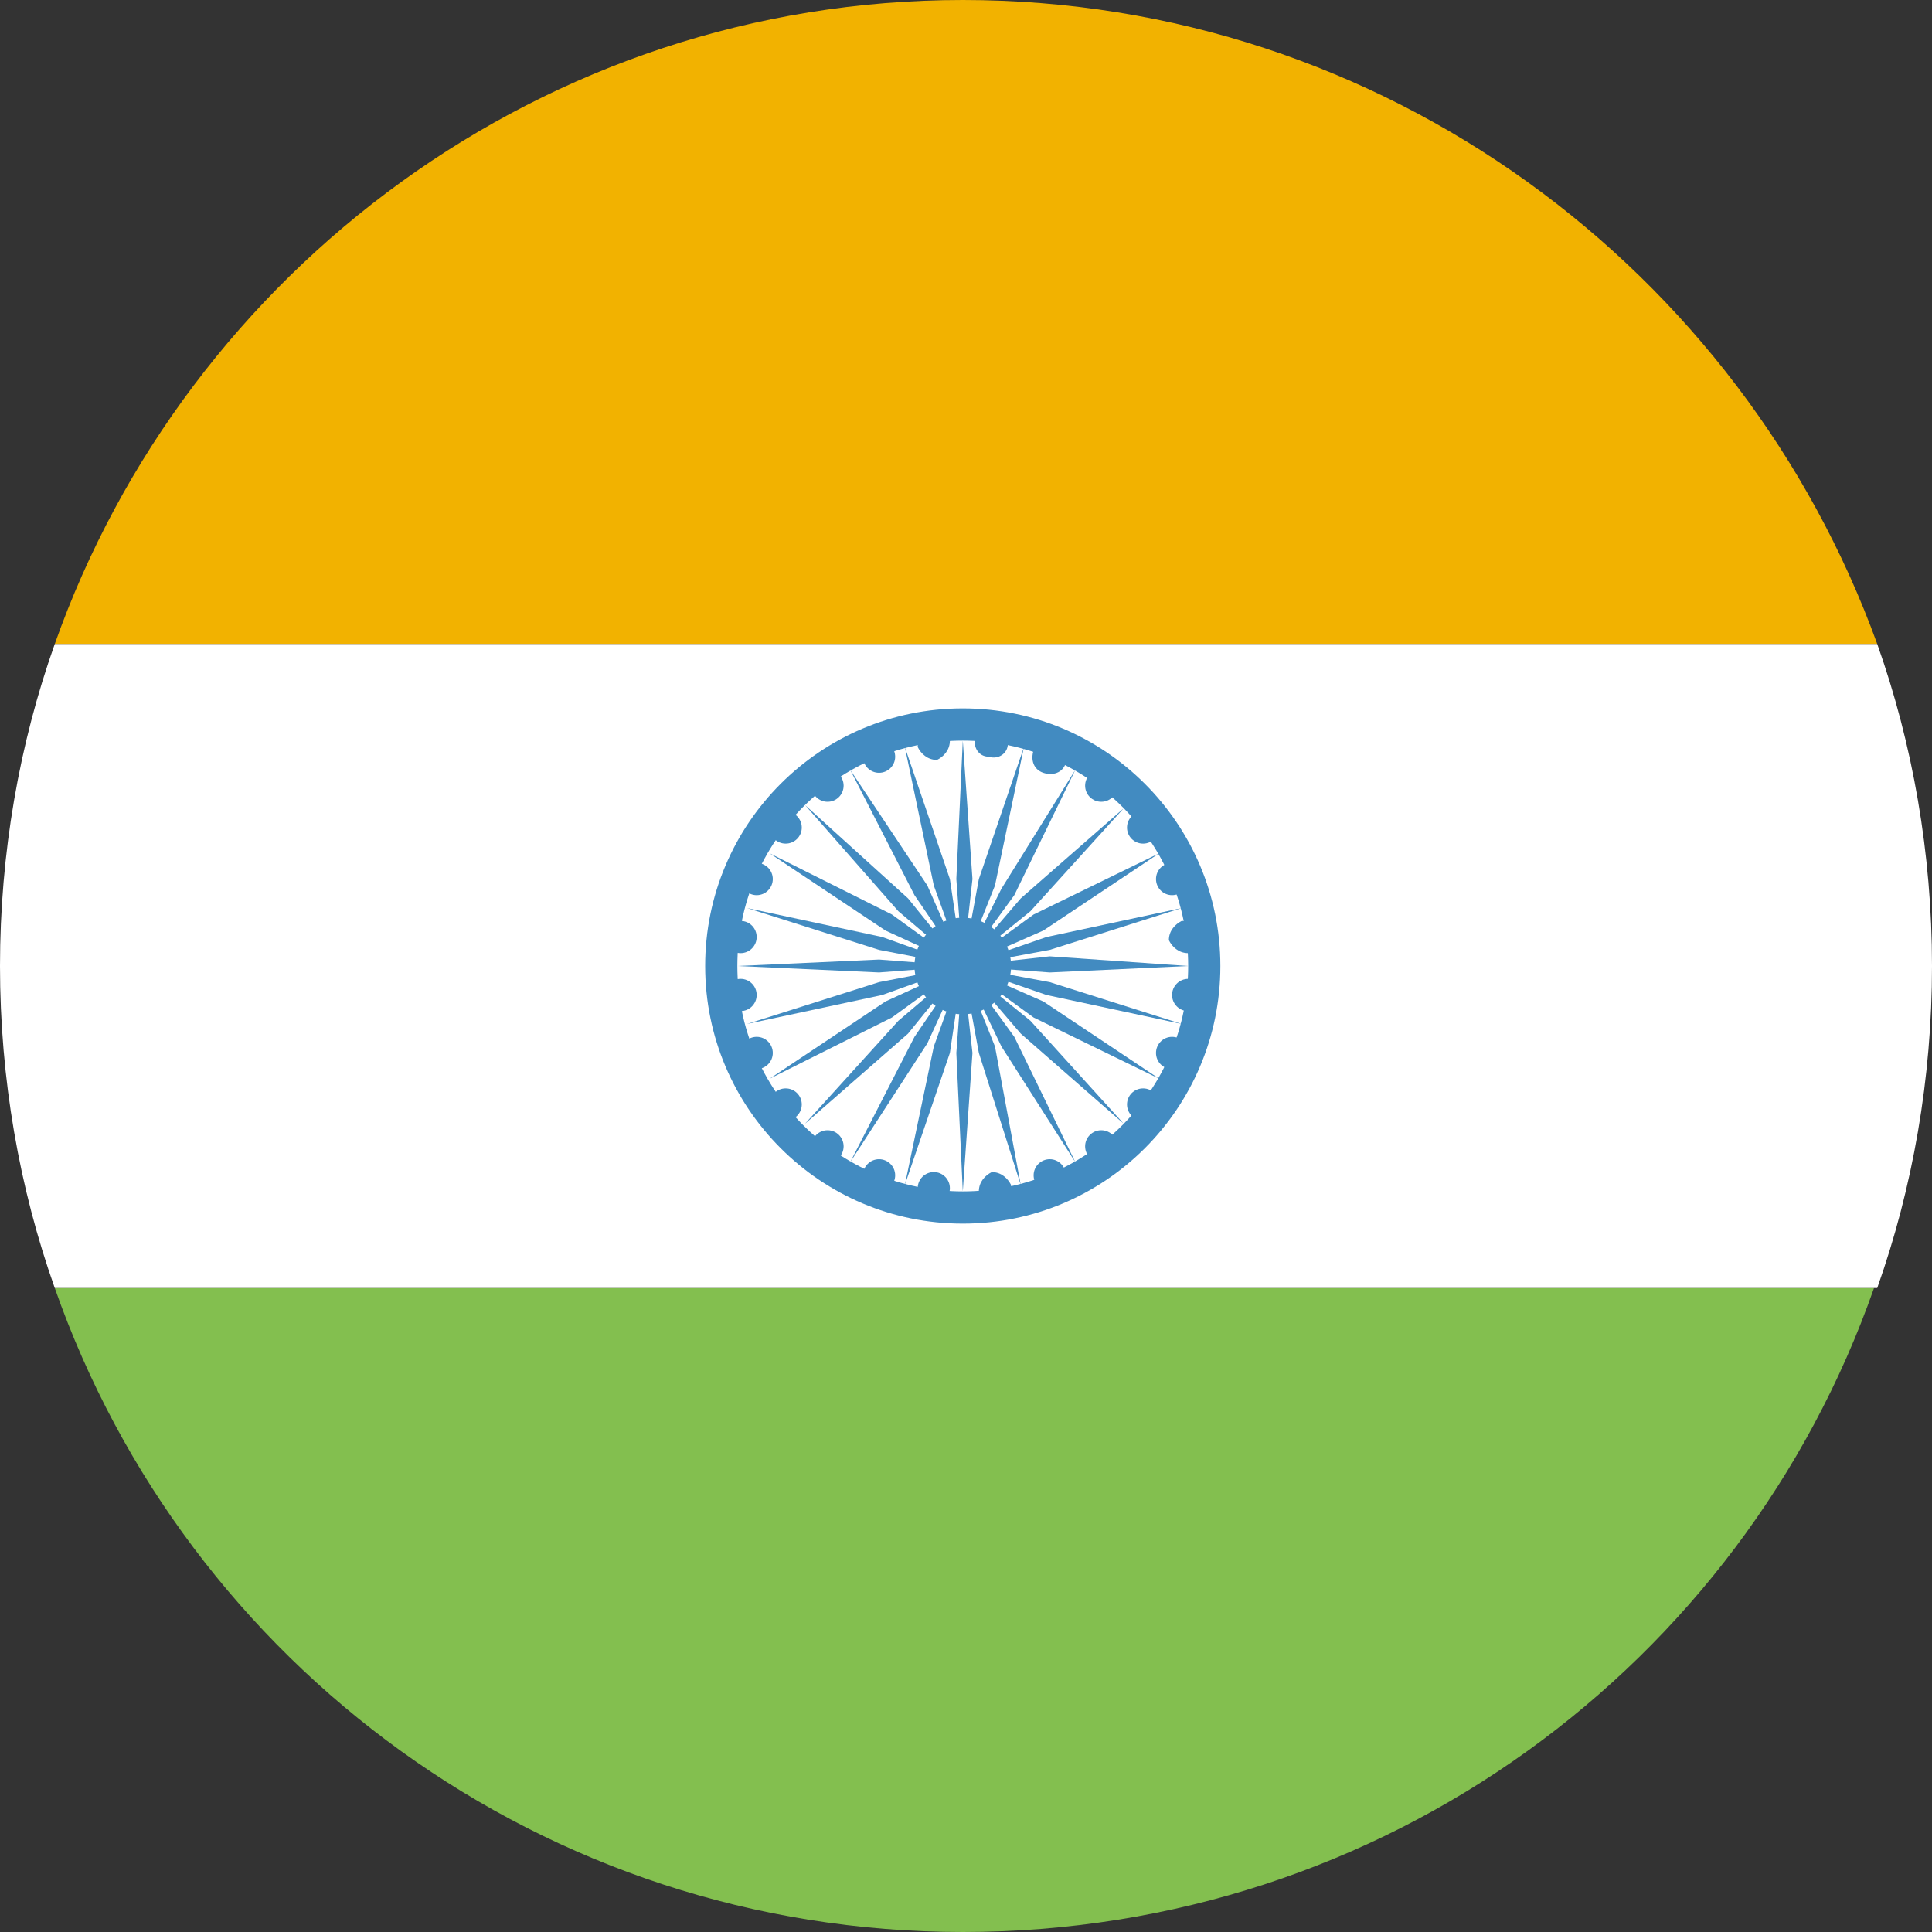 <svg width="35" height="35" viewBox="0 0 35 35" fill="none" xmlns="http://www.w3.org/2000/svg">
<rect x="0" y="0" width="35" height="35" fill="#333333" stroke="none"/>
<g clip-path="url(#clip0_2629_3)">
<path d="M17.442 0C9.858 0 3.383 4.9 0.992 11.667H34.008C31.558 4.9 25.083 0 17.442 0Z" fill="#F2B200"/>
<path d="M17.442 35C25.083 35 31.558 30.158 33.95 23.333H0.992C3.383 30.158 9.858 35 17.442 35Z" fill="#83BF4F"/>
<path d="M0.992 11.667C0.35 13.475 0 15.458 0 17.5C0 19.542 0.35 21.525 0.992 23.333H34.008C34.65 21.525 35 19.542 35 17.5C35 15.458 34.65 13.475 34.008 11.667H0.992Z" fill="white"/>
<path d="M17.442 22.167C20.019 22.167 22.108 20.077 22.108 17.5C22.108 14.923 20.019 12.833 17.442 12.833C14.864 12.833 12.775 14.923 12.775 17.5C12.775 20.077 14.864 22.167 17.442 22.167Z" fill="#428BC1"/>
<path d="M17.442 21.583C19.697 21.583 21.525 19.755 21.525 17.5C21.525 15.245 19.697 13.417 17.442 13.417C15.187 13.417 13.358 15.245 13.358 17.5C13.358 19.755 15.187 21.583 17.442 21.583Z" fill="white"/>
<path d="M15.925 14C16.086 14 16.217 13.869 16.217 13.708C16.217 13.547 16.086 13.417 15.925 13.417C15.764 13.417 15.633 13.547 15.633 13.708C15.633 13.869 15.764 14 15.925 14Z" fill="#428BC1"/>
<path d="M14.992 14.525C15.153 14.525 15.283 14.394 15.283 14.233C15.283 14.072 15.153 13.942 14.992 13.942C14.831 13.942 14.7 14.072 14.7 14.233C14.7 14.394 14.831 14.525 14.992 14.525Z" fill="#428BC1"/>
<path d="M14.233 15.283C14.394 15.283 14.525 15.153 14.525 14.992C14.525 14.831 14.394 14.7 14.233 14.7C14.072 14.7 13.942 14.831 13.942 14.992C13.942 15.153 14.072 15.283 14.233 15.283Z" fill="#428BC1"/>
<path d="M13.708 16.217C13.869 16.217 14 16.086 14 15.925C14 15.764 13.869 15.633 13.708 15.633C13.547 15.633 13.417 15.764 13.417 15.925C13.417 16.086 13.547 16.217 13.708 16.217Z" fill="#428BC1"/>
<path d="M13.417 17.267C13.578 17.267 13.708 17.136 13.708 16.975C13.708 16.814 13.578 16.683 13.417 16.683C13.256 16.683 13.125 16.814 13.125 16.975C13.125 17.136 13.256 17.267 13.417 17.267Z" fill="#428BC1"/>
<path d="M13.417 18.317C13.578 18.317 13.708 18.186 13.708 18.025C13.708 17.864 13.578 17.733 13.417 17.733C13.256 17.733 13.125 17.864 13.125 18.025C13.125 18.186 13.256 18.317 13.417 18.317Z" fill="#428BC1"/>
<path d="M13.708 19.367C13.869 19.367 14 19.236 14 19.075C14 18.914 13.869 18.783 13.708 18.783C13.547 18.783 13.417 18.914 13.417 19.075C13.417 19.236 13.547 19.367 13.708 19.367Z" fill="#428BC1"/>
<path d="M14.233 20.3C14.394 20.3 14.525 20.169 14.525 20.008C14.525 19.847 14.394 19.717 14.233 19.717C14.072 19.717 13.942 19.847 13.942 20.008C13.942 20.169 14.072 20.3 14.233 20.3Z" fill="#428BC1"/>
<path d="M14.992 21.058C15.153 21.058 15.283 20.928 15.283 20.767C15.283 20.606 15.153 20.475 14.992 20.475C14.831 20.475 14.7 20.606 14.7 20.767C14.7 20.928 14.831 21.058 14.992 21.058Z" fill="#428BC1"/>
<path d="M15.925 21.583C16.086 21.583 16.217 21.453 16.217 21.292C16.217 21.131 16.086 21 15.925 21C15.764 21 15.633 21.131 15.633 21.292C15.633 21.453 15.764 21.583 15.925 21.583Z" fill="#428BC1"/>
<path d="M16.917 21.817C17.078 21.817 17.208 21.686 17.208 21.525C17.208 21.364 17.078 21.233 16.917 21.233C16.756 21.233 16.625 21.364 16.625 21.525C16.625 21.686 16.756 21.817 16.917 21.817Z" fill="#428BC1"/>
<path d="M17.733 21.583C17.733 21.408 17.85 21.292 17.967 21.233C18.142 21.233 18.258 21.35 18.317 21.467C18.317 21.642 18.2 21.758 18.083 21.817C17.85 21.875 17.733 21.758 17.733 21.583Z" fill="#428BC1"/>
<path d="M19.017 21.583C19.178 21.583 19.308 21.453 19.308 21.292C19.308 21.131 19.178 21 19.017 21C18.856 21 18.725 21.131 18.725 21.292C18.725 21.453 18.856 21.583 19.017 21.583Z" fill="#428BC1"/>
<path d="M19.95 21.058C20.111 21.058 20.242 20.928 20.242 20.767C20.242 20.606 20.111 20.475 19.95 20.475C19.789 20.475 19.658 20.606 19.658 20.767C19.658 20.928 19.789 21.058 19.95 21.058Z" fill="#428BC1"/>
<path d="M20.708 20.3C20.869 20.3 21 20.169 21 20.008C21 19.847 20.869 19.717 20.708 19.717C20.547 19.717 20.417 19.847 20.417 20.008C20.417 20.169 20.547 20.3 20.708 20.3Z" fill="#428BC1"/>
<path d="M21.233 19.367C21.394 19.367 21.525 19.236 21.525 19.075C21.525 18.914 21.394 18.783 21.233 18.783C21.072 18.783 20.942 18.914 20.942 19.075C20.942 19.236 21.072 19.367 21.233 19.367Z" fill="#428BC1"/>
<path d="M21.525 18.317C21.686 18.317 21.817 18.186 21.817 18.025C21.817 17.864 21.686 17.733 21.525 17.733C21.364 17.733 21.233 17.864 21.233 18.025C21.233 18.186 21.364 18.317 21.525 18.317Z" fill="#428BC1"/>
<path d="M21.525 17.267C21.35 17.267 21.233 17.15 21.175 17.033C21.175 16.858 21.292 16.742 21.408 16.683C21.583 16.683 21.7 16.8 21.758 16.917C21.817 17.092 21.7 17.208 21.525 17.267Z" fill="#428BC1"/>
<path d="M21.233 16.217C21.394 16.217 21.525 16.086 21.525 15.925C21.525 15.764 21.394 15.633 21.233 15.633C21.072 15.633 20.942 15.764 20.942 15.925C20.942 16.086 21.072 16.217 21.233 16.217Z" fill="#428BC1"/>
<path d="M20.708 15.283C20.869 15.283 21 15.153 21 14.992C21 14.831 20.869 14.7 20.708 14.7C20.547 14.7 20.417 14.831 20.417 14.992C20.417 15.153 20.547 15.283 20.708 15.283Z" fill="#428BC1"/>
<path d="M19.95 14.525C20.111 14.525 20.242 14.394 20.242 14.233C20.242 14.072 20.111 13.942 19.95 13.942C19.789 13.942 19.658 14.072 19.658 14.233C19.658 14.394 19.789 14.525 19.95 14.525Z" fill="#428BC1"/>
<path d="M19.308 13.825C19.25 14 19.075 14.058 18.9 14C18.725 13.942 18.667 13.767 18.725 13.592C18.783 13.417 18.958 13.358 19.133 13.417C19.308 13.533 19.367 13.708 19.308 13.825Z" fill="#428BC1"/>
<path d="M18.258 13.475C18.258 13.65 18.083 13.767 17.908 13.708C17.733 13.708 17.617 13.533 17.675 13.358C17.675 13.183 17.85 13.067 18.025 13.125C18.2 13.183 18.317 13.358 18.258 13.475Z" fill="#428BC1"/>
<path d="M17.208 13.417C17.208 13.592 17.092 13.708 16.975 13.767C16.8 13.767 16.683 13.65 16.625 13.533C16.625 13.358 16.742 13.242 16.858 13.183C17.033 13.125 17.208 13.242 17.208 13.417Z" fill="#428BC1"/>
<path d="M17.442 18.375C17.925 18.375 18.317 17.983 18.317 17.5C18.317 17.017 17.925 16.625 17.442 16.625C16.958 16.625 16.567 17.017 16.567 17.5C16.567 17.983 16.958 18.375 17.442 18.375Z" fill="#428BC1"/>
<path d="M17.442 13.417L17.325 15.925L17.442 17.5L17.617 15.925L17.442 13.417Z" fill="#428BC1"/>
<path d="M16.392 13.533L16.917 16.042L17.442 17.5L17.208 15.925L16.392 13.533Z" fill="#428BC1"/>
<path d="M15.4 13.942L16.567 16.217L17.442 17.5L16.8 16.042L15.4 13.942Z" fill="#428BC1"/>
<path d="M14.583 14.583L16.275 16.508L17.442 17.5L16.45 16.275L14.583 14.583Z" fill="#428BC1"/>
<path d="M13.942 15.458L16.042 16.858L17.442 17.5L16.158 16.567L13.942 15.458Z" fill="#428BC1"/>
<path d="M13.533 16.45L15.925 17.208L17.442 17.5L15.983 16.975L13.533 16.45Z" fill="#428BC1"/>
<path d="M13.358 17.5L15.925 17.617L17.442 17.5L15.925 17.383L13.358 17.5Z" fill="#428BC1"/>
<path d="M13.533 18.55L15.983 18.025L17.442 17.5L15.925 17.792L13.533 18.55Z" fill="#428BC1"/>
<path d="M13.942 19.542L16.158 18.433L17.442 17.5L16.042 18.142L13.942 19.542Z" fill="#428BC1"/>
<path d="M14.583 20.358L16.45 18.725L17.442 17.5L16.275 18.492L14.583 20.358Z" fill="#428BC1"/>
<path d="M15.4 21.058L16.8 18.9L17.442 17.5L16.567 18.783L15.4 21.058Z" fill="#428BC1"/>
<path d="M16.392 21.467L17.208 19.075L17.442 17.5L16.917 18.958L16.392 21.467Z" fill="#428BC1"/>
<path d="M17.442 21.583L17.617 19.075L17.442 17.5L17.325 19.075L17.442 21.583Z" fill="#428BC1"/>
<path d="M18.492 21.467L18.025 18.958L17.442 17.5L17.733 19.075L18.492 21.467Z" fill="#428BC1"/>
<path d="M19.483 21.058L18.375 18.783L17.442 17.5L18.142 18.958L19.483 21.058Z" fill="#428BC1"/>
<path d="M20.358 20.358L18.667 18.492L17.442 17.5L18.492 18.725L20.358 20.358Z" fill="#428BC1"/>
<path d="M21 19.542L18.9 18.142L17.442 17.5L18.725 18.433L21 19.542Z" fill="#428BC1"/>
<path d="M21.408 18.55L19.017 17.792L17.442 17.5L18.958 18.025L21.408 18.55Z" fill="#428BC1"/>
<path d="M21.525 17.5L19.017 17.325L17.442 17.5L19.017 17.617L21.525 17.5Z" fill="#428BC1"/>
<path d="M21.408 16.45L18.958 16.975L17.442 17.5L19.017 17.208L21.408 16.45Z" fill="#428BC1"/>
<path d="M21 15.458L18.725 16.567L17.442 17.5L18.9 16.858L21 15.458Z" fill="#428BC1"/>
<path d="M20.358 14.642L18.492 16.275L17.442 17.5L18.667 16.508L20.358 14.642Z" fill="#428BC1"/>
<path d="M19.483 13.942L18.142 16.1L17.442 17.5L18.375 16.217L19.483 13.942Z" fill="#428BC1"/>
<path d="M18.55 13.533L17.733 15.925L17.442 17.5L18.025 16.042L18.55 13.533Z" fill="#428BC1"/>
</g>
<defs>
<clipPath id="clip0_2629_3">
<rect width="35" height="35" fill="white"/>
</clipPath>
</defs>
</svg>
